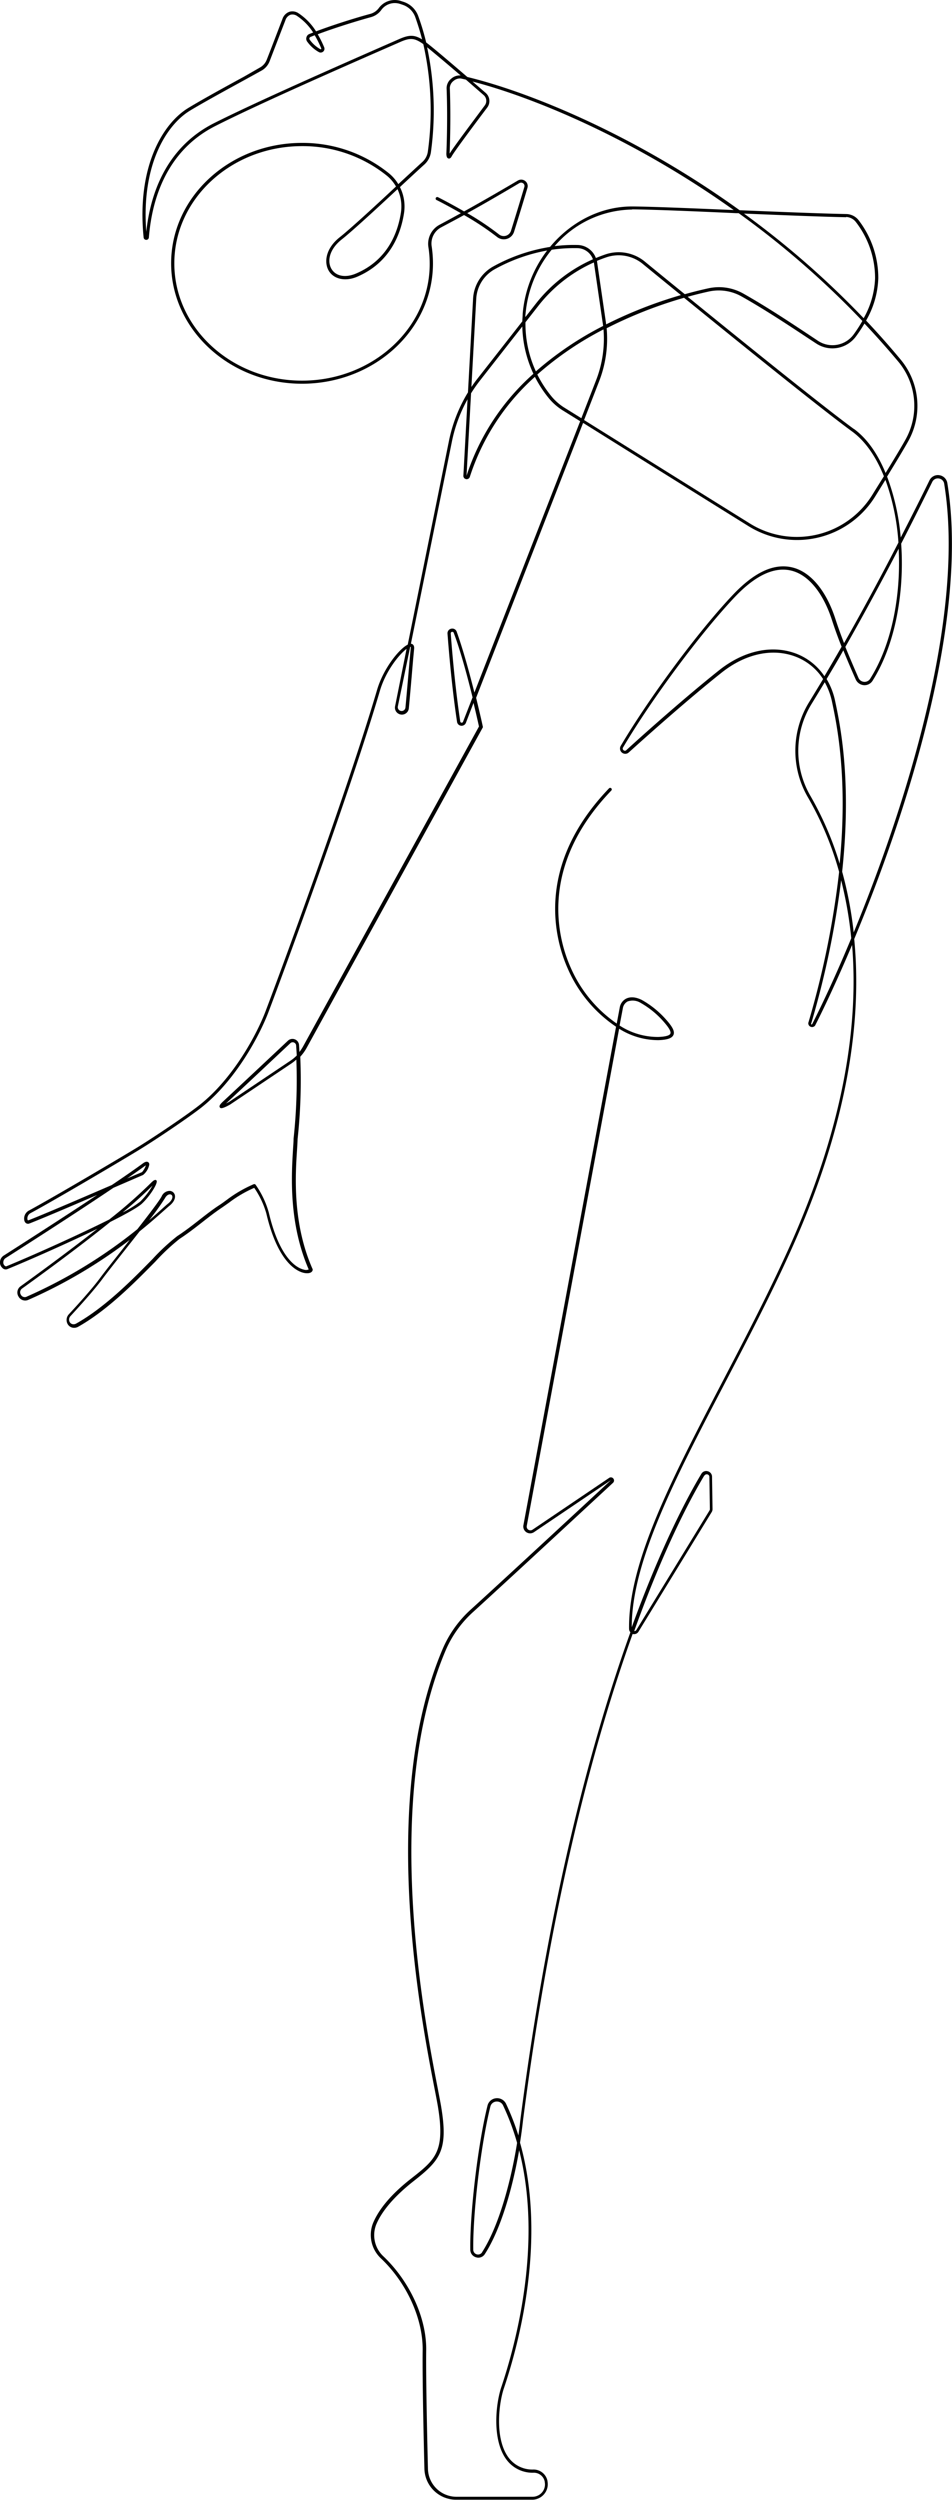 <?xml version="1.0" encoding="UTF-8"?> <svg xmlns="http://www.w3.org/2000/svg" viewBox="0 0 250.22 656.74"> <g id="Layer_2" data-name="Layer 2"> <g id="Line_Art" data-name="Line Art"> <path d="M249,126.94a2.49,2.49,0,0,0-2.11-2.1,2.46,2.46,0,0,0-2.6,1.37c-1.95,4-4.53,9.14-7.55,15a60.09,60.09,0,0,0-3.58-16c2.87-4.67,4.7-7.75,5.58-9.34a19,19,0,0,0-2-21.38q-4.44-5.34-9.1-10.27a23.8,23.8,0,0,0,3.21-11.12,24.89,24.89,0,0,0-5.16-15.23,4.22,4.22,0,0,0-3.29-1.64c-7.06-.14-17.66-.58-28-1-28.26-20.35-56.14-31.29-71.56-35-4-3.43-8.84-7.58-10.82-9.07a64.15,64.15,0,0,0-2.07-6.89A6.13,6.13,0,0,0,106.11.5l-.8-.26a5.21,5.21,0,0,0-5.76,1.9,4.17,4.17,0,0,1-2.23,1.51c-4,1.08-9.8,2.91-14.25,4.59a15.64,15.64,0,0,0-4.67-4.8,2.84,2.84,0,0,0-2.35-.34A3,3,0,0,0,74.23,5c-.68,1.74-3,7.88-4.14,10.74a4,4,0,0,1-1.77,2L64.1,20.16C59,22.93,52.74,26.38,49.45,28.39c-6.57,4-13.57,15.3-11.7,34a.7.7,0,0,0,.7.63h0a.69.69,0,0,0,.68-.64c1.14-13.92,7.14-24,17.34-29.21,10.74-5.47,32.4-15,45.34-20.66L105.26,11c2.63-1.15,3.75-1,6,.59a79.08,79.08,0,0,1,1.19,28.26A4.51,4.51,0,0,1,111,42.56c-1.3,1.18-3.42,3.15-5.87,5.41l-.44.41a11.05,11.05,0,0,0-2.45-2.84,36.14,36.14,0,0,0-22.86-8c-19,0-34.4,14.19-34.4,31.63s15.43,31.64,34.4,31.64S113.8,86.64,113.8,69.19a30.27,30.27,0,0,0-.34-4.47,4.82,4.82,0,0,1,2.51-5c1.86-1,3.91-2.07,6-3.22a73.24,73.24,0,0,1,8.67,5.75,2.83,2.83,0,0,0,4.48-1.38c1.42-4.54,2.69-8.75,3.5-11.47a1.68,1.68,0,0,0-.58-1.85,1.71,1.71,0,0,0-1.93-.12c-3.38,2-8.86,5.19-14.13,8.11-3.73-2.16-6.82-3.71-6.87-3.74a.42.42,0,0,0-.56.19.41.41,0,0,0,.18.56c.06,0,2.9,1.45,6.4,3.46-1.93,1.06-3.81,2.08-5.53,3a5.67,5.67,0,0,0-3,5.91,28.54,28.54,0,0,1,.34,4.34C113,86.18,97.9,100,79.39,100S45.82,86.18,45.82,69.19s15.06-30.8,33.57-30.8a35.29,35.29,0,0,1,22.33,7.8A10.08,10.08,0,0,1,104.08,49c-5.34,5-12.08,11.19-14.74,13.29-3.83,3-4.2,6.71-2.92,8.86s4.29,2.9,7.46,1.55C102.5,69,105.33,61.57,106.19,56a11.39,11.39,0,0,0-1.07-6.85l.59-.56c2.44-2.26,4.56-4.23,5.86-5.4A5.38,5.38,0,0,0,113.26,40a80.31,80.31,0,0,0-1-27.59c2,1.62,5.59,4.64,8.82,7.42a3.28,3.28,0,0,0-2.44.81,3.23,3.23,0,0,0-1.26,2.54c.34,8.6-.06,17.1-.06,17.18,0,.91.26,1.19.53,1.27s.58,0,.89-.59c.48-.9,3.88-5.57,9.33-12.8a2.83,2.83,0,0,0-.4-3.82l-3.48-3c15.44,4,41.8,14.63,68.65,33.76-10.76-.45-20.86-.88-26.43-.94h-.31c-8.37,0-16.16,4.15-21.53,10.63A45.55,45.55,0,0,0,129.65,70a10.3,10.3,0,0,0-5.31,8.51L123,103.08a39.38,39.38,0,0,0-5,12.75l-10.83,53.52c-2.32,1.16-6.43,6.33-8.06,11.88-7.92,26.83-25.12,73.4-29.3,84.4-2.22,5.87-8.43,17.71-17.55,24.82-3.68,2.87-11.89,8.35-15.71,10.71C33,303.36,14.34,314.38,7.65,318a2.39,2.39,0,0,0-1.26,2.61,1.14,1.14,0,0,0,.49.76,1,1,0,0,0,.84.06c3.72-1.45,11.3-4.69,17.83-7.51C16.09,320.19,5.2,327.16,1,329.84a2.14,2.14,0,0,0-1,1.62,1.94,1.94,0,0,0,.62,1.63,1.16,1.16,0,0,0,1.37.3c6-2.46,15.8-6.8,23.61-10.58-8,6.28-16.57,12.5-20.16,15.09a2,2,0,0,0-.58,2.71,2,2,0,0,0,2.58.88l.11-.05a129.15,129.15,0,0,0,26.53-15.69l-2,2.59c-2.47,3.12-4.6,5.82-5.68,7.28-2.2,3-6.17,7.35-8.33,9.68a2.19,2.19,0,0,0-.42,2.27,1.94,1.94,0,0,0,1.67,1.26,2.21,2.21,0,0,0,1.18-.25c7.78-4.36,15-11.75,20.34-17.15a54.88,54.88,0,0,1,6.34-5.95c2.18-1.42,4.07-2.9,5.89-4.32s3.26-2.55,5-3.73c.83-.56,1.53-1.06,2.19-1.53a32.1,32.1,0,0,1,6.56-3.84A22.71,22.71,0,0,1,70,318.79c3.17,13.5,8.51,15.39,10.07,15.65.94.15,1.69,0,2-.5a.66.66,0,0,0,0-.74c-5.2-11.94-4.45-24.4-4-31.09.07-1.11.13-2.09.15-2.87a143.62,143.62,0,0,0,.7-21.63,11.7,11.7,0,0,0,1.69-2.34l46.28-84.15a.39.39,0,0,0,0-.28c0-.07-.7-3.24-1.75-7.52l28.12-72.22,16.68,10.42c9.3,5.8,19.45,12.14,26.8,16.71a24.16,24.16,0,0,0,33.3-7.82l2.68-4.34a59.85,59.85,0,0,1,3.42,16.46c-4.12,8-9,17.14-14.29,26.42-.78-2-1.55-4.11-2.3-6.42-2.44-7.48-6.6-12.4-11.43-13.49s-9.94,1.37-15.49,7.23c-9,9.48-21.93,26.9-29.47,39.66a1.38,1.38,0,0,0,.31,1.79,1.36,1.36,0,0,0,1.8-.05c5.43-4.9,15.81-14.13,24.36-20.93,6.17-4.92,13.16-6.5,19.18-4.34a14.91,14.91,0,0,1,7.53,6q-1.81,3-3.64,6a24.33,24.33,0,0,0-.36,25.05,84.07,84.07,0,0,1,8.21,19.6,231.48,231.48,0,0,1-8.1,39.68,1,1,0,0,0,1.78.71c2.61-5.1,6-12.41,9.73-21.19,1.67,20.19-1.71,46.71-16.77,80-5.43,12-11.49,23.6-17.35,34.83-13.26,25.42-24.71,47.37-24.5,64.81a1.41,1.41,0,0,0,.35.93c-9.95,27.66-21.3,69.29-28.93,128.19-.14,1.29-.31,2.64-.51,4a64.72,64.72,0,0,0-3.23-8.3,2.6,2.6,0,0,0-2.63-1.48,2.56,2.56,0,0,0-2.27,2c-2.49,10.06-4.64,28.08-4.51,37.79a2.06,2.06,0,0,0,1.52,2,2,2,0,0,0,2.32-.87c4.17-6.45,7.29-17.31,9-27.26,6.28,24.59-.94,51.16-4.8,62.57-1.41,4.55-2.27,13.63,1.43,18.66a8.53,8.53,0,0,0,7.24,3.49,2.91,2.91,0,0,1,2.86,2.37l0,.11a3.2,3.2,0,0,1-.69,2.66,3.27,3.27,0,0,1-2.51,1.18h0c-5.07,0-13.85,0-20,0h0a7.51,7.51,0,0,1-7.5-7.31c-.13-5.33-.56-23.34-.46-31.19.12-8.4-4.27-18-11.18-24.6a7.62,7.62,0,0,1-2-8.31c1.46-3.6,4.85-7.56,9.79-11.45,7-5.51,9.3-8,7.28-19.88-.17-1-.47-2.53-.83-4.42-3.65-18.77-14.74-75.91,2.13-115.37a29,29,0,0,1,7.24-10c9.64-8.78,30.53-28.15,36.71-33.88a.83.83,0,0,0-1-1.3l-20.21,13.66a1,1,0,0,1-1.08,0,1,1,0,0,1-.42-1l24.28-130.62a19.27,19.27,0,0,0,10.35,3c2.34-.08,3.55-.51,3.93-1.38.44-1-.43-2.33-2-4.09a24.35,24.35,0,0,0-6.29-5.08c-2-1-3.35-.75-4.14-.36a3.22,3.22,0,0,0-1.7,2.38l-.78,4.17A34.7,34.7,0,0,1,150,254.2c-3.24-7.26-8.69-26.34,10.67-46.51a.42.42,0,0,0,0-.59.41.41,0,0,0-.59,0c-19.71,20.53-14.14,40-10.83,47.42a35.34,35.34,0,0,0,12.67,15.21L137.57,400.69a1.8,1.8,0,0,0,2.79,1.82l20.21-13.65c-6.17,5.73-27.06,25.1-36.7,33.87A29.66,29.66,0,0,0,116.43,433c-17,39.69-5.85,97-2.19,115.85.37,1.88.65,3.36.83,4.4,2,12-.6,14.06-7,19.08-5.13,4-8.51,8-10.06,11.8a8.46,8.46,0,0,0,2.16,9.22c6.74,6.4,11,15.81,10.92,24-.11,7.86.33,25.89.46,31.22a8.33,8.33,0,0,0,8.33,8.13h0c6.19,0,15,0,20,0h0a4.08,4.08,0,0,0,3.15-1.48,4,4,0,0,0,.87-3.35l0-.1a3.74,3.74,0,0,0-3.67-3,7.75,7.75,0,0,1-6.58-3.16c-3.52-4.77-2.66-13.52-1.3-17.9,4-11.75,11.49-39.52,4.33-64.81.32-2,.58-3.95.78-5.79,7.6-58.72,18.91-100.24,28.82-127.85a1.36,1.36,0,0,0,1.56-.63l19.22-31.39a1.49,1.49,0,0,0,.22-.82l-.13-8.46a1.5,1.5,0,0,0-1.13-1.45,1.47,1.47,0,0,0-1.68.68c-3.39,5.64-10.37,18.51-18.3,40.31,0-17.17,11.3-38.9,24.41-64,5.86-11.23,11.93-22.85,17.37-34.87,15.51-34.25,18.69-61.43,16.7-81.93C238.13,214.15,254.84,162.79,249,126.94ZM84.44,12.72a.17.17,0,0,1-.23.21,8.51,8.51,0,0,1-2.78-2.47.5.5,0,0,1-.1-.44.46.46,0,0,1,.29-.32l1.1-.44A28.46,28.46,0,0,1,84.44,12.72Zm20.49-2.46-3.44,1.51C88.54,17.45,66.86,27,56.1,32.44,46,37.59,39.9,47.4,38.45,60.89c-1.35-17.47,5.24-28,11.43-31.79,3.28-2,9.56-5.44,14.62-8.21l4.22-2.33a4.76,4.76,0,0,0,2.15-2.48c1.1-2.86,3.46-9,4.14-10.74a2.27,2.27,0,0,1,1.3-1.45,1.91,1.91,0,0,1,.54-.08A2.1,2.1,0,0,1,78,4.14a14.89,14.89,0,0,1,4.31,4.4l-1,.39a1.26,1.26,0,0,0-.77.89A1.28,1.28,0,0,0,80.79,11a9.46,9.46,0,0,0,3.06,2.71,1,1,0,0,0,1.35-1.3A28.48,28.48,0,0,0,83.51,9c4.4-1.65,10.13-3.44,14-4.5a5,5,0,0,0,2.71-1.88A4.38,4.38,0,0,1,105.06,1l.78.26a5.3,5.3,0,0,1,3.3,3.22c.71,2,1.31,3.94,1.81,5.88C108.92,9.1,107.52,9.12,104.93,10.26ZM136.52,48.1a.89.89,0,0,1,1,.07.88.88,0,0,1,.3.95c-.82,2.72-2.08,6.92-3.5,11.46a2,2,0,0,1-3.17,1A72.83,72.83,0,0,0,122.81,56C128,53.13,133.23,50.05,136.52,48.1Zm-31.15,7.77c-.83,5.36-3.55,12.5-11.82,16-2.76,1.17-5.28.7-6.42-1.21s-.71-5.08,2.73-7.79c2.66-2.1,9.08-8,14.62-13.17A10.62,10.62,0,0,1,105.37,55.87ZM127.14,25a2,2,0,0,1,.28,2.69c-3,4.05-8.15,10.87-9.25,12.67h0c0-.08.4-8.62.06-17.25a2.42,2.42,0,0,1,1-1.87,2.59,2.59,0,0,1,1.63-.63,1.75,1.75,0,0,1,.46.05l1.14.26Zm95.25,32A3.41,3.41,0,0,1,225,58.39a24.07,24.07,0,0,1,5,14.72,22.84,22.84,0,0,1-3,10.49,232.59,232.59,0,0,0-31.45-27.49C205.56,56.52,215.6,56.93,222.39,57.07Zm-56.27-2h.3c5.65.07,16,.5,27,1l.72,0a232.54,232.54,0,0,1,32.52,28.32,37,37,0,0,1-2.26,3.5A6.89,6.89,0,0,1,215,89.54l-1.64-1.09c-5.54-3.68-11.83-7.85-18-11.33a13,13,0,0,0-6.4-1.68,13.36,13.36,0,0,0-2.81.31c-1.6.35-3.7.85-6.16,1.54-6.17-5-10.43-8.5-10.57-8.62A10.84,10.84,0,0,0,159,66.88c-.81.28-1.6.58-2.38.91a5.23,5.23,0,0,0-4.78-3.43,41.21,41.21,0,0,0-6.06.3A27.3,27.3,0,0,1,166.12,55.05Zm-9.18,13.84c0-.1,0-.2-.05-.3.79-.33,1.6-.64,2.42-.92a10,10,0,0,1,9.55,1.65c.13.11,4.19,3.44,10.11,8.25a115.5,115.5,0,0,0-19.65,7.7l-.09-.68Zm1.59,16.79a86,86,0,0,0-17.68,11.94,29.94,29.94,0,0,1-2.74-12.9l3.47-4.43A38.33,38.33,0,0,1,156.1,68.94V69l2.29,15.7C158.45,85,158.49,85.35,158.53,85.68ZM145,65.61a42,42,0,0,1,6.84-.42,4.41,4.41,0,0,1,4,2.93,39.06,39.06,0,0,0-15,11.66l-2.76,3.53c0-.27,0-.54.05-.81A30.87,30.87,0,0,1,145,65.61ZM125.17,78.55a9.47,9.47,0,0,1,4.88-7.83,44.83,44.83,0,0,1,13.76-4.91,31.75,31.75,0,0,0-6.43,16.62c0,.67-.08,1.33-.1,2l-11.75,15c-.57.72-1.11,1.47-1.63,2.24Zm-1.36,24.78a37.71,37.71,0,0,1,2.38-3.4l11.09-14.16A30.83,30.83,0,0,0,140.2,98.2,61,61,0,0,0,122.62,125Zm-16,66.61a.38.38,0,0,1,.14,0s.06.13,0,.4l-.14,1.5c-.05.6-.12,1.25-.18,1.95l-.34,4c-.27,3.1-.46,5.28-.73,8.15a1,1,0,1,1-2-.32Zm16.88,12c-1.28-5.11-3-11.4-4.66-16a1.21,1.21,0,0,0-1.41-.78,1.23,1.23,0,0,0-1,1.31c.87,11.49,1.94,19.46,2.51,23.19a1.19,1.19,0,0,0,1.06,1,1.21,1.21,0,0,0,1.27-.77l2-5.22c.77,3.2,1.3,5.58,1.43,6.19l-46.2,84a11.86,11.86,0,0,1-1,1.52c0-.66-.06-1.27-.09-1.82a1.72,1.72,0,0,0-1.09-1.51,1.74,1.74,0,0,0-1.83.35c-4.18,3.93-11.93,11.21-16.91,15.84-.88.81-1.24,1.27-1,1.67.17.24.4.56,2.71-.73l16.15-10.82a11.82,11.82,0,0,0,1.26-1,142.89,142.89,0,0,1-.73,20.79c0,.81-.08,1.78-.15,2.88-.4,6.75-1.16,19.29,4.13,31.47a1.79,1.79,0,0,1-1.26.05c-1.41-.3-6.25-2.28-9.23-15a23.78,23.78,0,0,0-3.47-7.31.42.42,0,0,0-.51-.13,33.63,33.63,0,0,0-7,4.06c-.65.47-1.34,1-2.16,1.52-1.8,1.19-3.39,2.44-5.08,3.76s-3.68,2.88-5.84,4.29a54.15,54.15,0,0,0-6.47,6c-5.27,5.37-12.48,12.71-20.14,17a1.41,1.41,0,0,1-.73.16,1.14,1.14,0,0,1-1-.73,1.35,1.35,0,0,1,.26-1.4c2.17-2.35,6.16-6.74,8.39-9.75,1.07-1.45,3.2-4.15,5.66-7.27,1.37-1.73,2.79-3.54,4.14-5.26,2.75-2.22,4.84-4.08,6.24-5.32.69-.61,1.22-1.09,1.6-1.4,1.64-1.35,1.52-2.48,1.39-2.91a1.46,1.46,0,0,0-1.27-1,2.33,2.33,0,0,0-2.18,1.45c-.62,1.17-3.34,4.74-6.38,8.62a129,129,0,0,1-29,17.68l-.09.05a1.16,1.16,0,0,1-1.53-.53,1.2,1.2,0,0,1,.34-1.63c4.06-2.91,14.43-10.44,23.19-17.5,4.12-2.07,7.25-3.82,8.26-4.76,2-1.84,4.13-5.13,3.92-6A.6.6,0,0,0,41,310c-.32-.09-.67.11-1.3.74a126.53,126.53,0,0,1-11,9.65c-8,4-19.94,9.37-27,12.27-.06,0-.2.1-.47-.15a1.11,1.11,0,0,1-.35-1,1.31,1.31,0,0,1,.6-1c4.78-3.05,18.19-11.62,28.33-18.46l2.79-1.21c2.71-1.17,4.85-2.1,5-2.16a4.66,4.66,0,0,0,1.62-2.64.69.69,0,0,0-.3-.74c-.39-.24-.91,0-1.34.32-2.16,1.58-5,3.55-8.19,5.7-7.11,3.07-17.42,7.51-21.92,9.27-.09,0-.13,0-.15,0s-.07-.07-.1-.23A1.56,1.56,0,0,1,8,318.72c6.71-3.61,25.35-14.64,28.91-16.85C40.79,299.5,49,294,52.74,291.11c9.26-7.23,15.55-19.23,17.81-25.19,4.18-11,21.39-57.6,29.31-84.46,1.55-5.25,5.08-9.56,7-11l-3,15a1.83,1.83,0,1,0,3.6.57c.27-2.88.46-5.06.73-8.16l.34-4c.06-.7.12-1.34.18-1.94l.14-1.51c.09-1-.48-1.24-.72-1.29H108L118.78,116a38.37,38.37,0,0,1,4.11-11.1L121.79,125a.87.87,0,0,0,1.69.31A59.92,59.92,0,0,1,140.59,99a31,31,0,0,0,3.76,5.74,15.15,15.15,0,0,0,3.68,3.15l4.46,2.77Zm-.52,1.35-2.47,6.33a.38.38,0,0,1-.73-.08c-.56-3.71-1.64-11.66-2.5-23.12a.4.4,0,0,1,.33-.43h.09a.36.36,0,0,1,.36.25C121.1,171.11,122.92,178,124.22,183.26ZM78,277.29a10.78,10.78,0,0,1-1.69,1.39l-16.11,10.8-.8.42,0,0c5-4.63,12.73-11.91,16.91-15.84a.9.9,0,0,1,.61-.25.8.8,0,0,1,.34.07.88.88,0,0,1,.57.78C77.89,275.39,77.94,276.29,78,277.29ZM39.19,320.57a63.39,63.39,0,0,0,4.17-5.8c.41-.75.92-1,1.29-1h.08a.62.62,0,0,1,.55.44c.13.43-.09,1.18-1.12,2-.38.31-.93.8-1.62,1.42C41.68,318.41,40.57,319.4,39.19,320.57Zm-6.95-2.05a105.45,105.45,0,0,0,7.85-7.06,19,19,0,0,1-3.28,4.25A27.84,27.84,0,0,1,32.24,318.52Zm1.18-8.93c1.74-1.2,3.31-2.3,4.62-3.25a1.8,1.8,0,0,1,.3-.18,5.37,5.37,0,0,1-1,1.76C37.17,308,36,308.48,33.42,309.59ZM152.8,109.87l-4.33-2.69a14.11,14.11,0,0,1-3.48-3,30.54,30.54,0,0,1-3.76-5.79,84.82,84.82,0,0,1,17.39-11.85,30,30,0,0,1-1.94,13.33ZM229.28,130a23.34,23.34,0,0,1-32.15,7.55c-7.35-4.57-17.5-10.9-26.8-16.71l-16.81-10.49,3.93-10.12a30.86,30.86,0,0,0,2-14,114.26,114.26,0,0,1,20.34-8c13.58,11.05,36,29.16,44.19,35.14,3.51,2.56,6.3,6.69,8.34,11.75Q230.94,127.31,229.28,130Zm-4.84-17.29c-8.1-5.91-30.09-23.67-43.7-34.74,2.2-.61,4.08-1.06,5.55-1.38a12.21,12.21,0,0,1,8.62,1.29c6.16,3.46,12.43,7.62,18,11.3l1.65,1.08A7.69,7.69,0,0,0,225,88.35,37,37,0,0,0,227.21,85q4.54,4.82,8.89,10A18.14,18.14,0,0,1,238,115.48c-.84,1.52-2.56,4.42-5.24,8.78C230.73,119.29,227.93,115.22,224.44,112.68Zm-97.73,479a1.26,1.26,0,0,1-2.32-.69c-.13-9.65,2-27.57,4.49-37.58a1.73,1.73,0,0,1,1.54-1.34h.19a1.74,1.74,0,0,1,1.61,1,63.49,63.49,0,0,1,3.69,9.86C134.26,573.27,131.06,584.94,126.71,591.68Zm37-326.83a2.45,2.45,0,0,1,1.26-1.79,3.94,3.94,0,0,1,3.4.37,23.16,23.16,0,0,1,6,4.88c1,1.14,2.12,2.54,1.83,3.21-.15.35-.83.79-3.18.87a18.46,18.46,0,0,1-10.17-3Zm21.47,122.76a.65.65,0,0,1,.76-.3.67.67,0,0,1,.51.65l.13,8.46a.69.69,0,0,1-.1.37l-19.22,31.4a.55.55,0,0,1-.56.27C174.65,406.32,181.72,393.29,185.13,387.61ZM236.2,144.15c.63,12.17-1.76,25.14-7.51,34.2a1.74,1.74,0,0,1-3.05-.26l-.21-.48c-1.07-2.45-2.16-5-3.24-7.66C227.33,160.93,232.12,152,236.2,144.15ZM209,171.62c-6.29-2.26-13.57-.64-20,4.47-8.56,6.81-19,16.06-24.4,21a.51.51,0,0,1-.71,0,.53.53,0,0,1-.13-.72c7.52-12.71,20.41-30.06,29.36-39.51,4.55-4.8,8.8-7.21,12.69-7.21a8.91,8.91,0,0,1,2,.22c4.54,1,8.48,5.74,10.83,12.94.83,2.57,1.69,4.9,2.56,7.09q-2.22,3.88-4.51,7.75A15.64,15.64,0,0,0,209,171.62Zm4,37.45a23.49,23.49,0,0,1,.35-24.2q1.71-2.79,3.42-5.64a18.28,18.28,0,0,1,1.92,5.16c1.25,5.93,4.2,19.86,2,42.51A84.22,84.22,0,0,0,213,209.07Zm.43,60s-.05.11-.16.06a.12.12,0,0,1-.08-.16,234.23,234.23,0,0,0,7.89-37.72,102.12,102.12,0,0,1,2.66,15.24C219.83,255.93,216.18,263.73,213.44,269.1ZM221.35,229c2.57-24-.54-38.66-1.84-44.8a18.56,18.56,0,0,0-2.25-5.81c1.49-2.5,3-5,4.4-7.54,1,2.49,2,4.8,3,7.08l.21.47A2.57,2.57,0,0,0,227,180a2.49,2.49,0,0,0,2.35-1.17c6-9.51,8.4-23.26,7.51-36,3.29-6.37,6.08-12,8.17-16.22a1.63,1.63,0,0,1,1.73-.91,1.64,1.64,0,0,1,1.41,1.41c5.7,35.16-10.41,85.39-23.79,117.85A101.55,101.55,0,0,0,221.35,229Z"></path> </g> </g> </svg> 